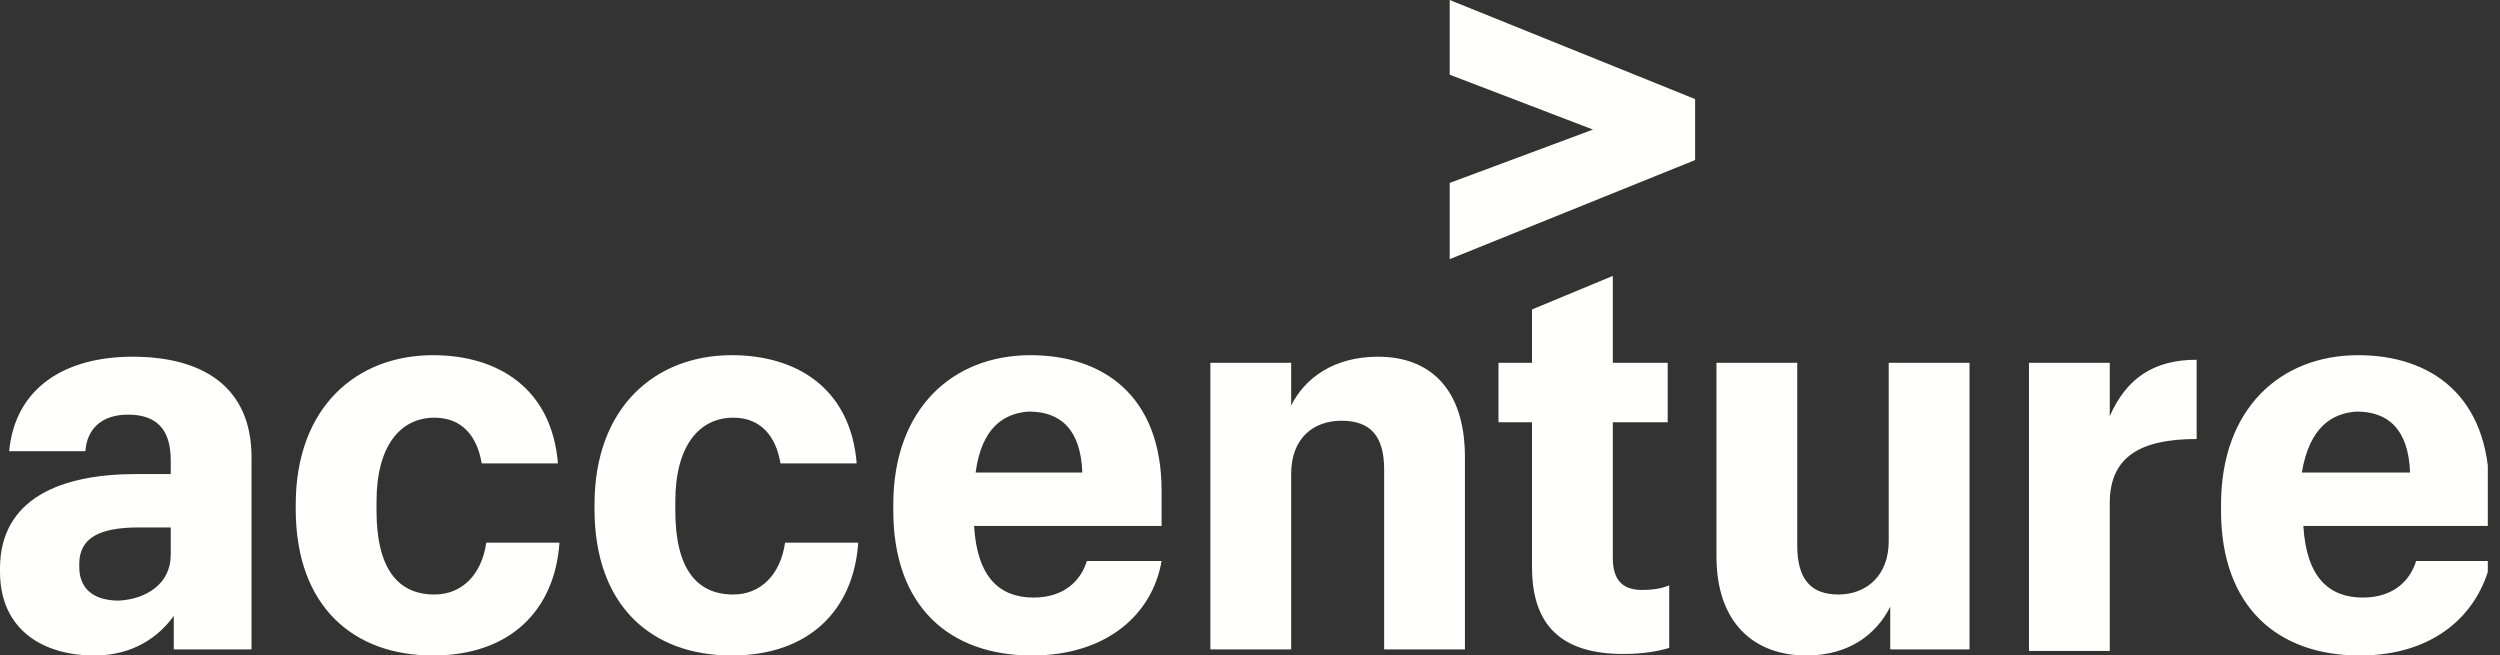 <svg width="164" height="43" viewBox="0 0 164 43" fill="none" xmlns="http://www.w3.org/2000/svg">
<rect x="0" y="0" width="164" height="43" fill="#333333" stroke="none"/>
<g clip-path="url(#clip0_358_6326)">
<path d="M95.1 12L104.5 8.5L95.1 4.9V0L111.2 6.5V10.5L95.1 17V12Z" fill="#FFFFFE"/>
<path d="M6.2 43C2.8 43 0 41.3 0 37.5V37.3C0 32.7 4 31.1 8.9 31.1H11.2V30.2C11.2 28.3 10.4 27.2 8.4 27.2C6.6 27.2 5.7 28.2 5.6 29.6H0.6C1 25.4 4.3 23.4 8.7 23.4C13.2 23.4 16.5 25.3 16.5 30V42.6H11.4V40.4C10.4 41.8 8.7 43 6.2 43ZM11.2 36.4V34.6H9.1C6.5 34.6 5.2 35.3 5.2 37V37.2C5.2 38.5 6 39.4 7.8 39.4C9.6 39.3 11.2 38.3 11.2 36.4ZM28.4 43C23.2 43 19.4 39.8 19.4 33.4V33.1C19.4 26.7 23.4 23.3 28.4 23.3C32.7 23.3 36.2 25.5 36.6 30.4H31.6C31.3 28.6 30.3 27.4 28.5 27.4C26.3 27.4 24.7 29.2 24.7 32.9V33.5C24.7 37.3 26.1 39 28.5 39C30.3 39 31.6 37.7 31.9 35.6H36.7C36.4 40 33.5 43 28.4 43ZM48 43C42.8 43 39 39.8 39 33.4V33.1C39 26.7 43 23.3 48 23.3C52.3 23.3 55.8 25.5 56.2 30.4H51.2C50.9 28.6 49.9 27.4 48.1 27.4C45.9 27.4 44.3 29.2 44.3 32.9V33.5C44.3 37.3 45.7 39 48.1 39C49.9 39 51.2 37.7 51.5 35.6H56.3C56 40 53.1 43 48 43ZM67.7 43C62.3 43 58.6 39.8 58.6 33.5V33.1C58.6 26.8 62.5 23.3 67.6 23.3C72.3 23.3 76.2 25.9 76.2 32.2V34.5H63.9C64.1 37.9 65.6 39.2 67.8 39.2C69.8 39.2 70.9 38.1 71.3 36.8H76.2C75.6 40.3 72.6 43 67.7 43ZM64 31H71C70.9 28.2 69.6 27 67.5 27C65.9 27.1 64.4 28 64 31ZM79.4 23.8H84.7V26.6C85.6 24.8 87.5 23.4 90.4 23.4C93.8 23.4 96.1 25.5 96.1 30V42.6H90.8V30.8C90.8 28.6 89.9 27.6 88 27.6C86.2 27.6 84.7 28.7 84.7 31.1V42.6H79.4V23.8ZM105.8 18.1V23.8H109.4V27.7H105.8V36.6C105.8 38 106.4 38.7 107.7 38.7C108.5 38.7 109 38.6 109.5 38.4V42.5C108.9 42.7 107.8 42.9 106.5 42.9C102.4 42.9 100.5 41 100.5 37.2V27.7H98.3V23.8H100.5V20.3L105.8 18.1ZM129.2 42.6H124V39.8C123.1 41.6 121.3 43 118.5 43C115.1 43 112.6 40.9 112.6 36.5V23.8H117.9V35.8C117.9 38 118.8 39 120.6 39C122.4 39 123.9 37.8 123.9 35.5V23.8H129.2V42.6ZM133.1 23.8H138.4V27.3C139.5 24.8 141.3 23.6 144.1 23.6V28.8C140.5 28.8 138.4 29.9 138.4 33V42.7H133.1V23.8ZM154.8 43C149.4 43 145.7 39.8 145.7 33.5V33.1C145.7 26.8 149.6 23.3 154.7 23.3C159.4 23.3 163.3 25.9 163.3 32.2V34.5H151.1C151.3 37.9 152.8 39.2 155 39.2C157 39.2 158.1 38.1 158.5 36.8H163.4C162.6 40.3 159.7 43 154.8 43ZM151 31H158.1C158 28.2 156.7 27 154.6 27C153 27.1 151.5 28 151 31Z" fill="#FFFFFE"/>
</g>
<defs>
<clipPath id="clip0_358_6326">
<rect width="163.2" height="43" fill="white"/>
</clipPath>
</defs>
</svg>

